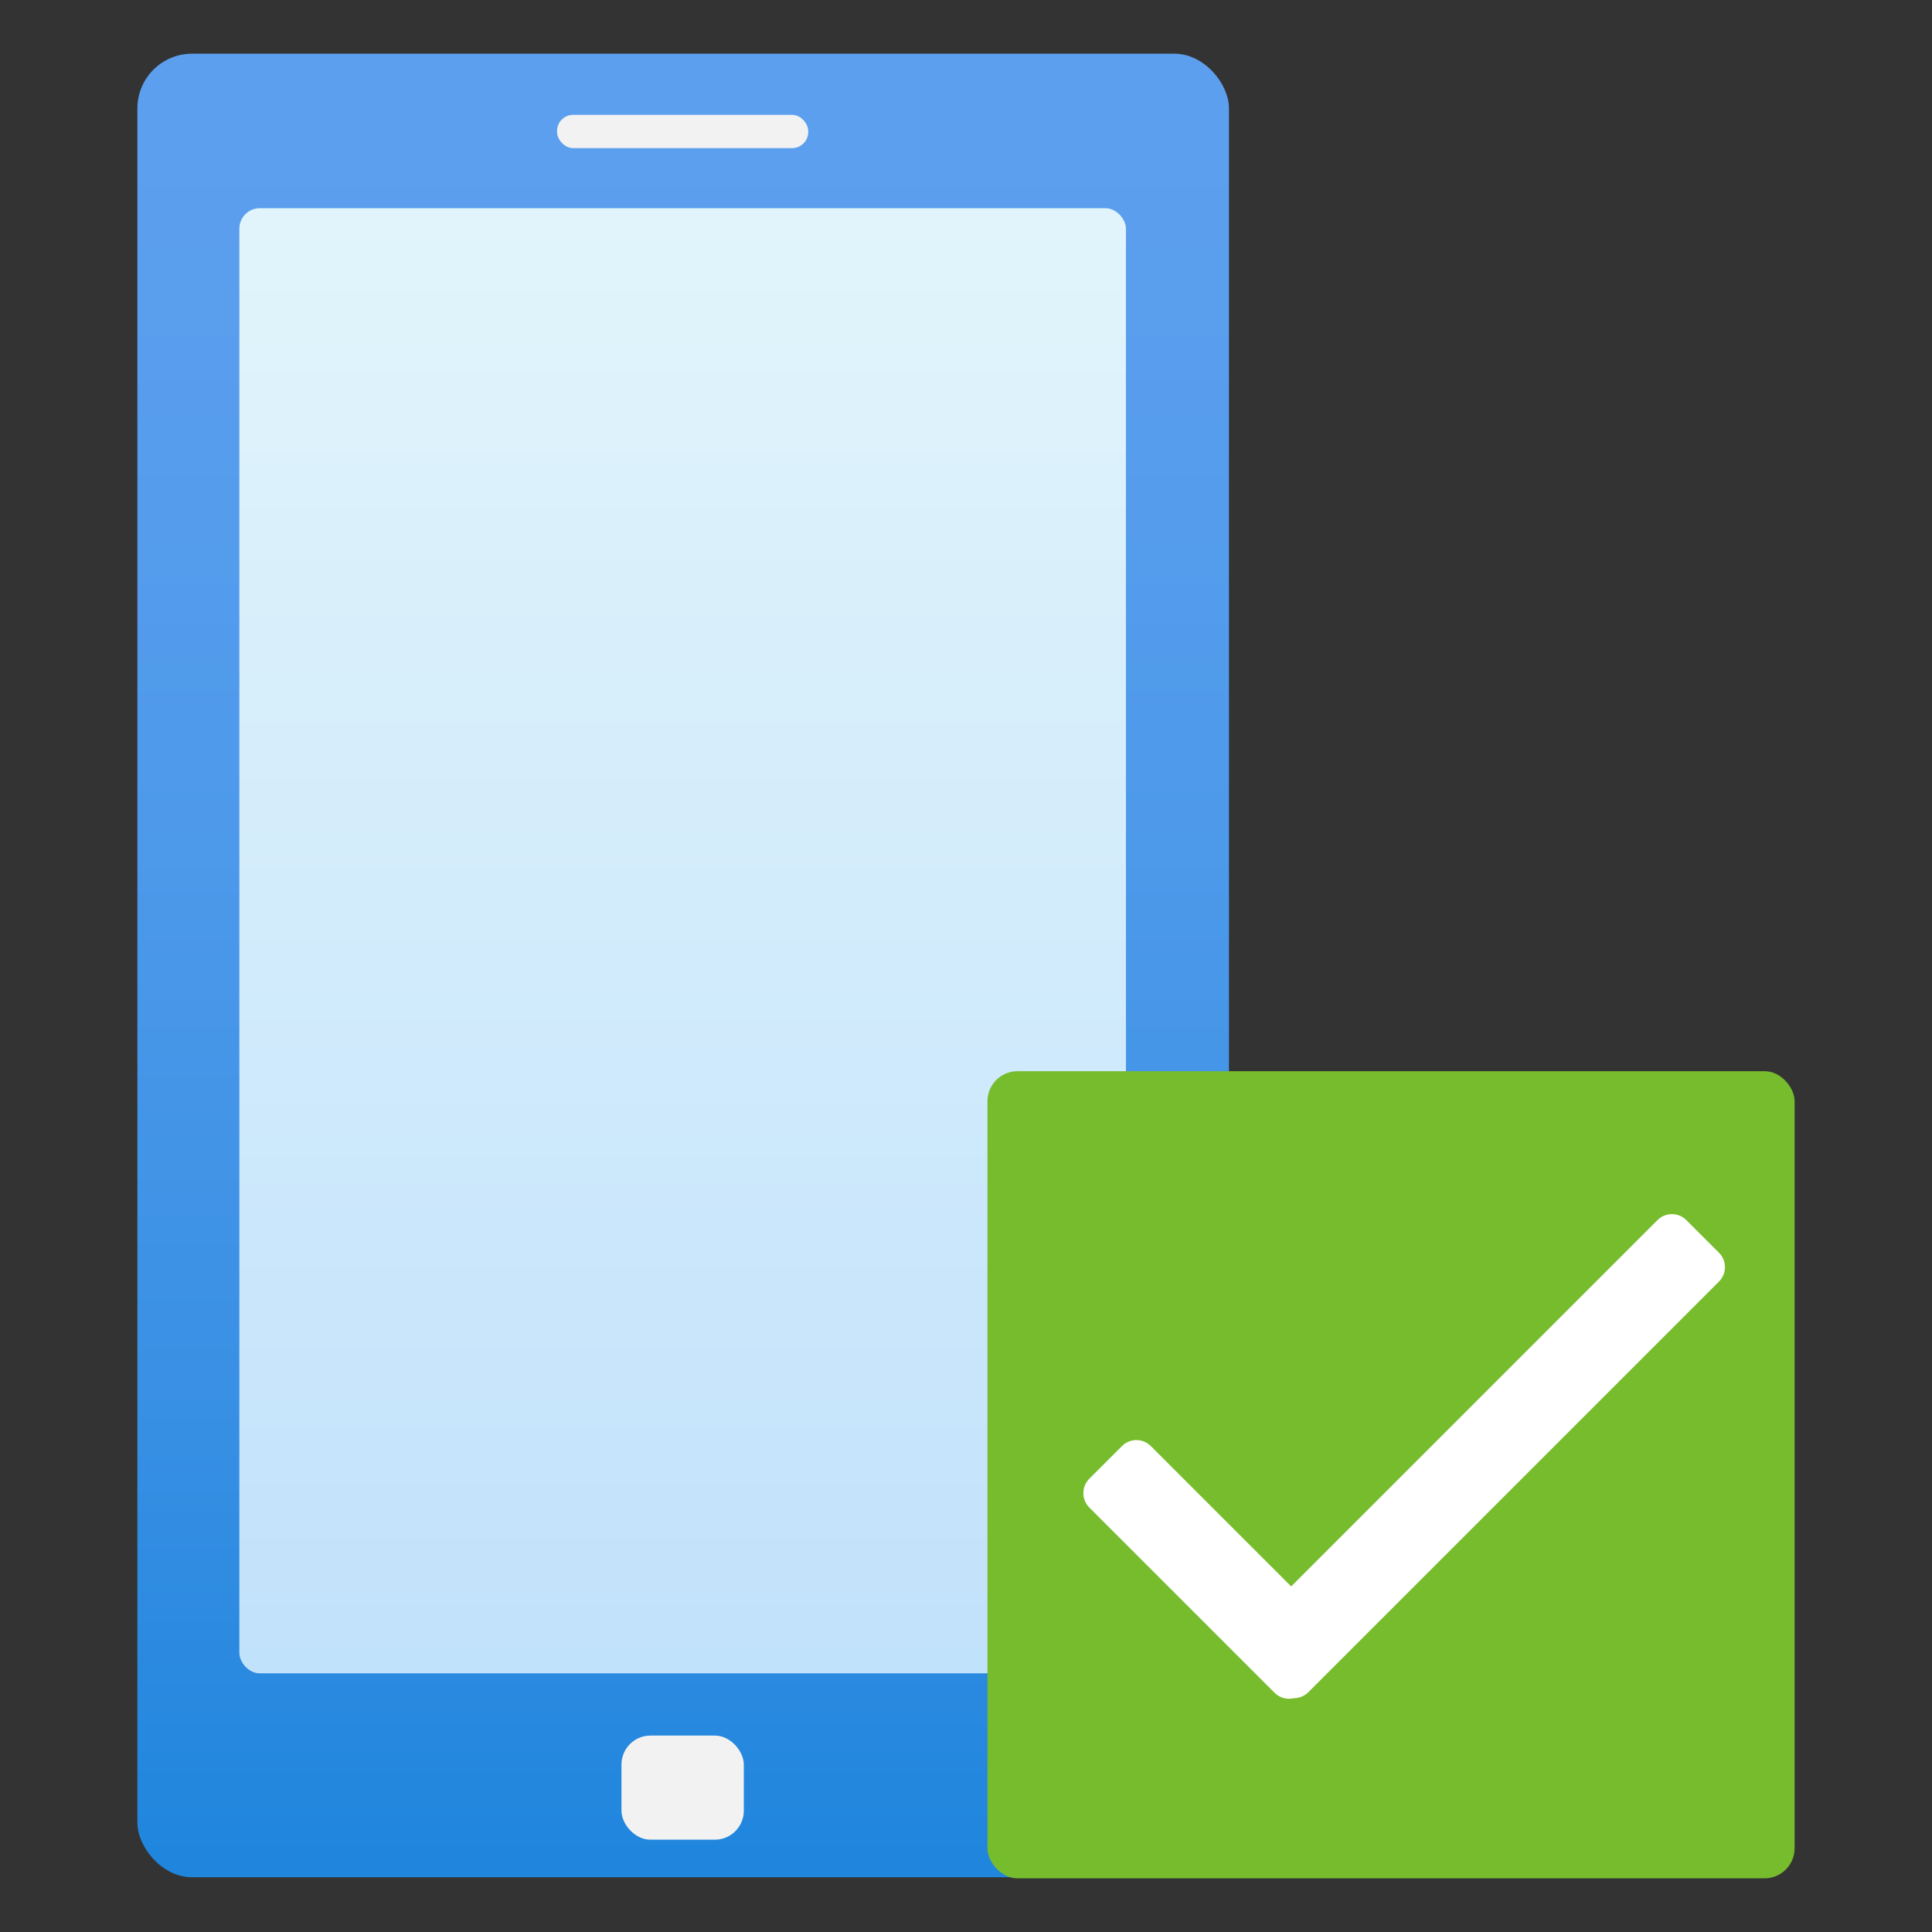 <?xml version='1.0' encoding='utf-8'?>
<svg xmlns="http://www.w3.org/2000/svg" id="e4ae8a02-ecdf-4615-acab-7de50aa6608c" width="360.0" height="360.0" viewBox="0 0 18 18"><rect x="0" y="0" width="18" height="18" fill="#333333" stroke="none"/><defs><linearGradient id="b1fe53e9-3732-4e46-b453-fa1ea6f957c6" x1="6.36" y1="22.03" x2="6.36" y2="-1.85" gradientUnits="userSpaceOnUse"><stop offset="0" stop-color="#0078d4" /><stop offset="0.17" stop-color="#1c84dc" /><stop offset="0.38" stop-color="#3990e4" /><stop offset="0.59" stop-color="#4d99ea" /><stop offset="0.8" stop-color="#5a9eee" /><stop offset="1" stop-color="#5ea0ef" /></linearGradient><linearGradient id="e40ed2c4-7dda-4984-81b6-12828653a65c" x1="6.36" y1="15.59" x2="6.36" y2="1.94" gradientUnits="userSpaceOnUse"><stop offset="0" stop-color="#d2ebff" /><stop offset="1" stop-color="#f0fffd" /></linearGradient></defs><title>Icon-intune-333</title><rect x="1.28" y="0.5" width="10.17" height="16.99" rx="0.51" fill="url(#b1fe53e9-3732-4e46-b453-fa1ea6f957c6)" /><rect x="5.79" y="16.17" width="1.14" height="0.97" rx="0.27" fill="#f2f2f2" /><rect x="5.19" y="1.07" width="2.34" height="0.31" rx="0.15" fill="#f2f2f2" /><rect x="2.23" y="1.94" width="8.26" height="13.65" rx="0.19" opacity="0.9" fill="url(#e40ed2c4-7dda-4984-81b6-12828653a65c)" /><rect x="9.2" y="9.98" width="7.52" height="7.52" rx="0.28" fill="#76bc2d" /><path d="M10.9,13.22h.61a.19.19,0,0,1,.19.19v2.44a.19.19,0,0,1-.19.19h-.43a.19.19,0,0,1-.19-.19V13.22a0,0,0,0,1,0,0Z" transform="translate(29.63 16.98) rotate(135)" fill="#fff" /><path d="M13.61,10.66h.61a0,0,0,0,1,0,0v5.6a.19.19,0,0,1-.19.19h-.43a.19.19,0,0,1-.19-.19V10.85a.19.19,0,0,1,.19-.19Z" transform="translate(14 32.92) rotate(-135)" fill="#fff" /></svg>